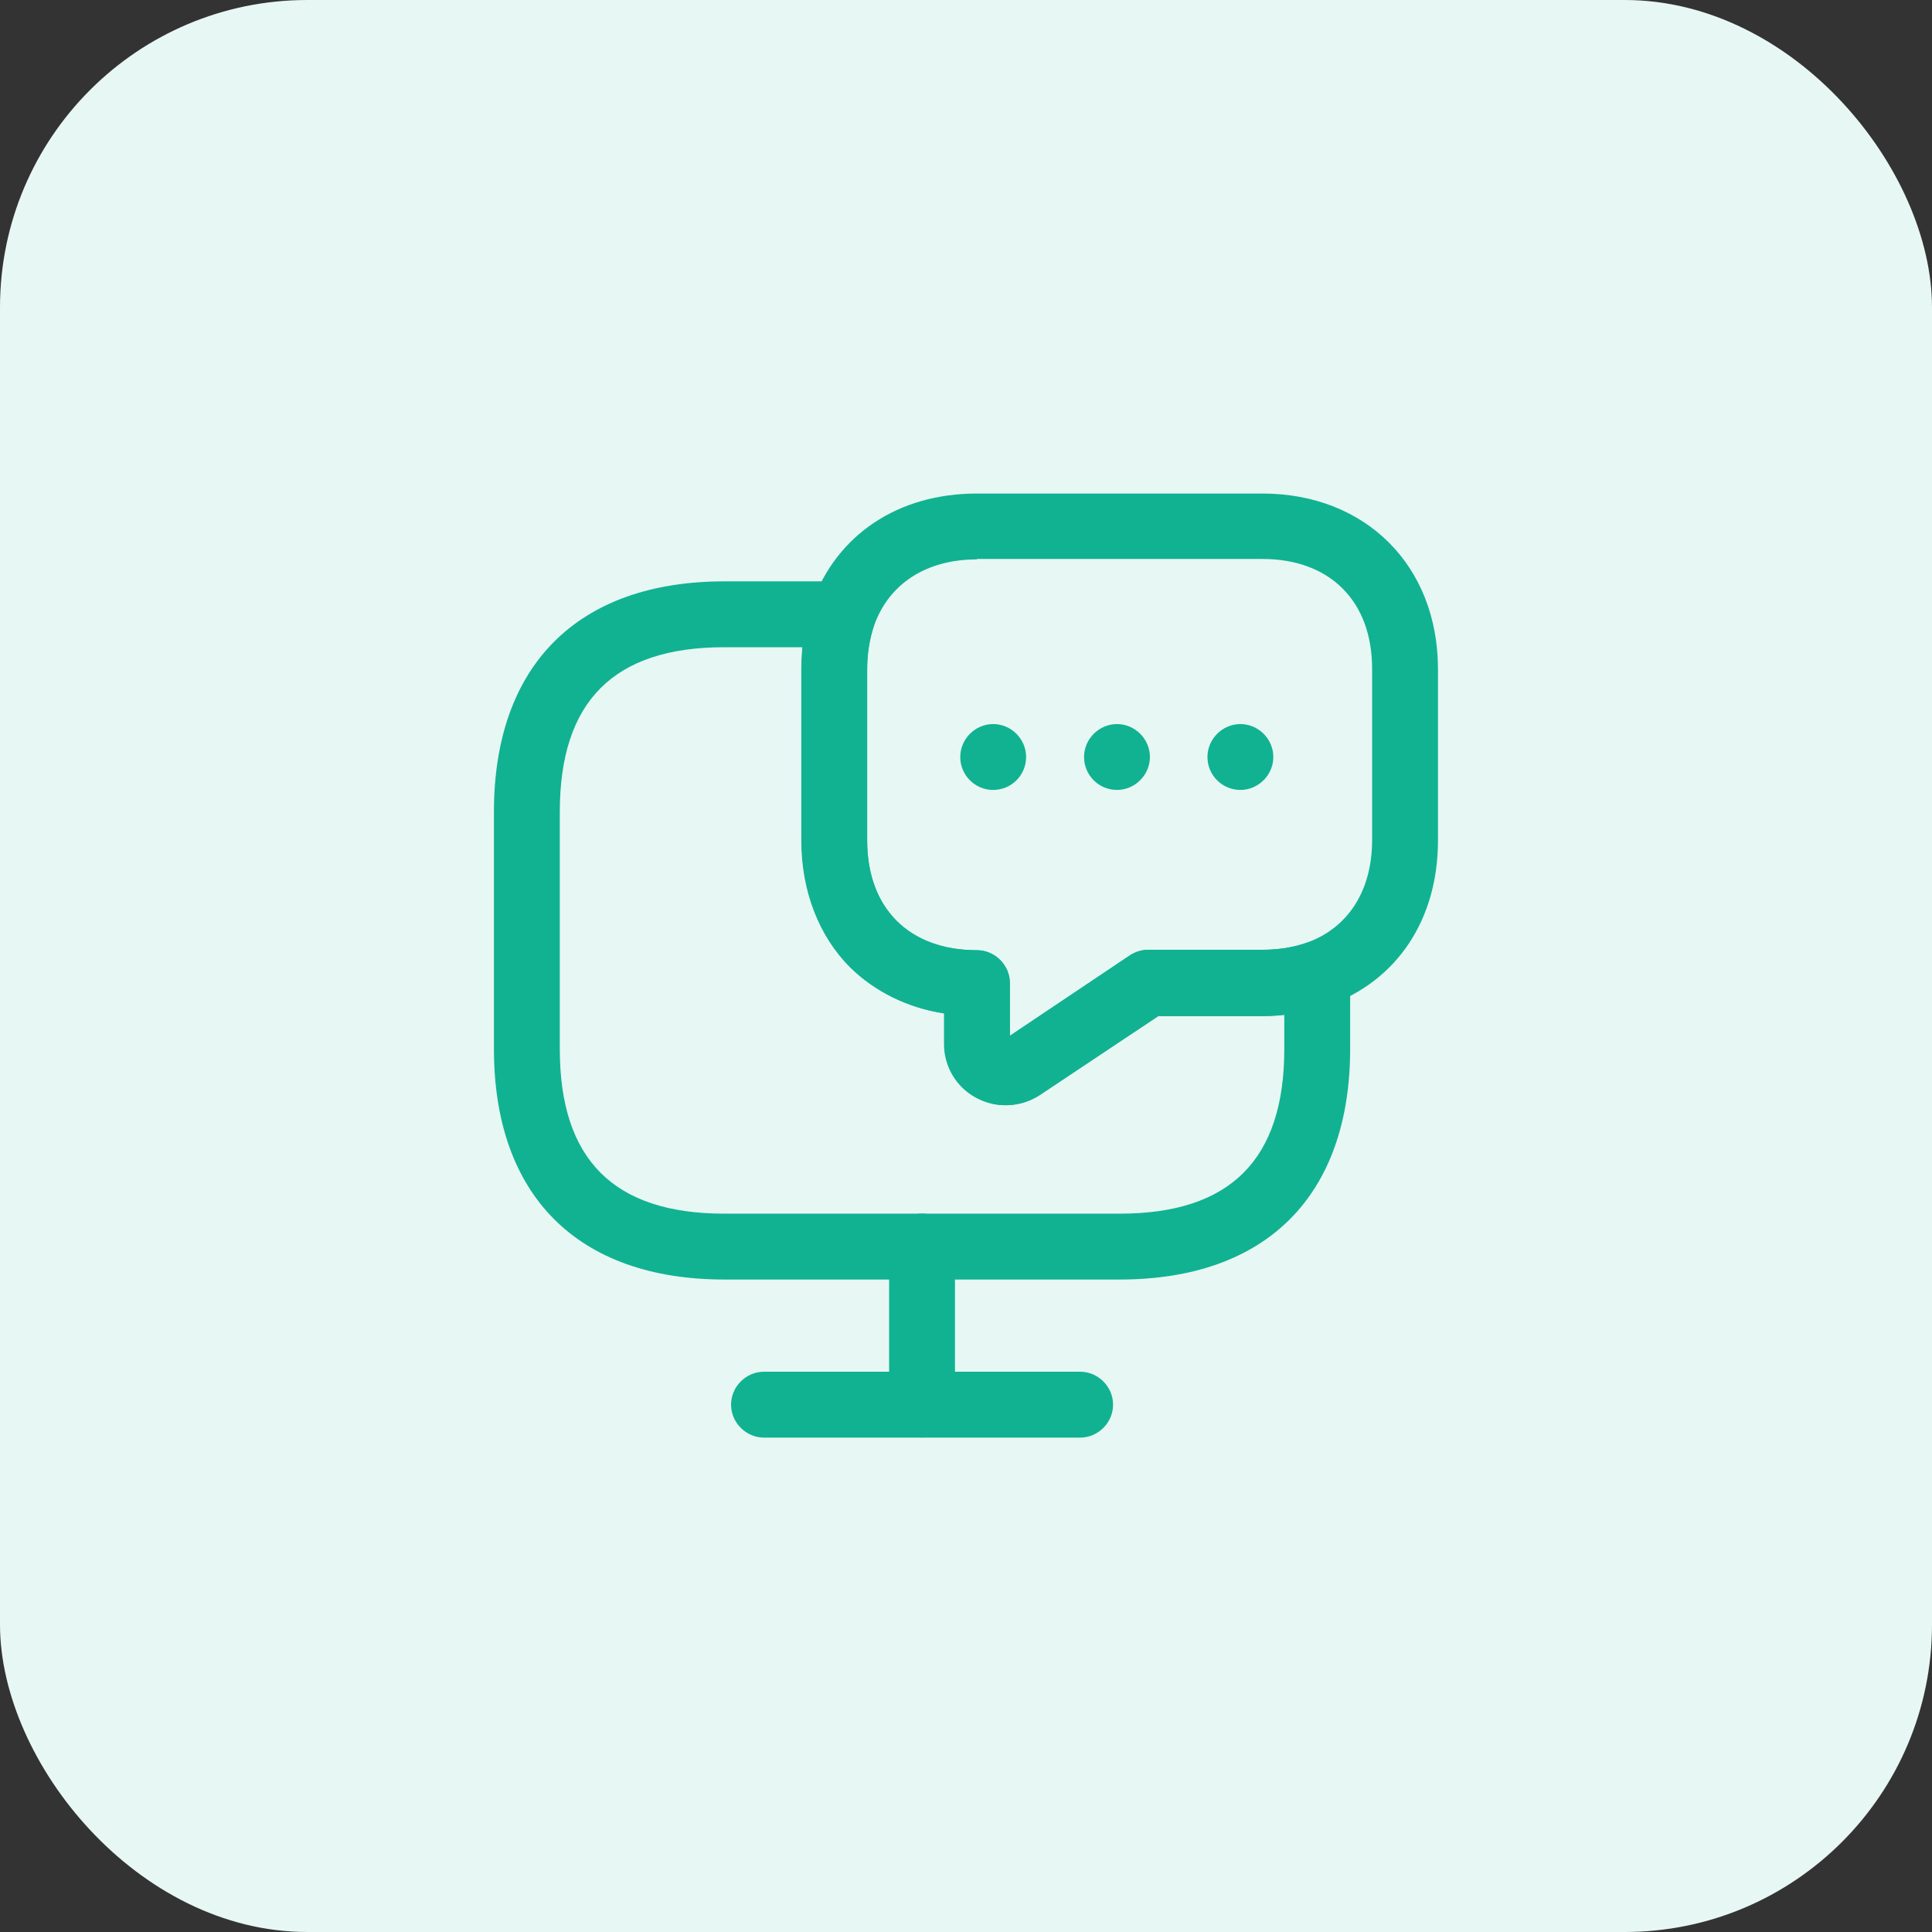 <svg width="88" height="88" viewBox="0 0 88 88" fill="none" xmlns="http://www.w3.org/2000/svg">
<rect x="0" y="0" width="88" height="88" fill="#333333" stroke="none"/>
<rect width="88" height="88" rx="14" fill="#E7F7F4"/>
<path d="M50.998 58.281H32.998C26.318 58.281 22.498 54.461 22.498 47.781V36.98C22.498 30.3 26.318 26.48 32.998 26.48H38.398C38.878 26.48 39.338 26.721 39.618 27.101C39.898 27.481 39.978 28 39.818 28.46C39.598 29.08 39.498 29.761 39.498 30.48V38.281C39.498 39.8 39.958 41.06 40.838 41.94C41.718 42.82 42.978 43.281 44.498 43.281C45.318 43.281 45.998 43.961 45.998 44.781V47.18L51.458 43.52C51.698 43.361 51.998 43.261 52.298 43.261H57.498C58.218 43.261 58.898 43.16 59.518 42.94C59.978 42.78 60.478 42.86 60.878 43.14C61.278 43.42 61.498 43.88 61.498 44.36V47.761C61.498 54.461 57.678 58.281 50.998 58.281ZM32.998 29.48C27.958 29.48 25.498 31.941 25.498 36.98V47.781C25.498 52.821 27.958 55.281 32.998 55.281H50.998C56.038 55.281 58.498 52.821 58.498 47.781V46.221C58.178 46.261 57.838 46.281 57.498 46.281H52.758L47.358 49.88C46.478 50.44 45.378 50.501 44.478 50.001C43.578 49.52 43.018 48.581 43.018 47.56V46.16C41.338 45.9 39.858 45.16 38.738 44.06C37.318 42.641 36.518 40.581 36.518 38.281V30.48C36.518 30.14 36.538 29.8 36.558 29.48H32.998Z" fill="#11B291"/>
<path d="M45.798 50.341C45.338 50.341 44.878 50.221 44.458 50.001C43.558 49.52 42.998 48.581 42.998 47.56V46.16C41.318 45.9 39.838 45.16 38.718 44.06C37.298 42.641 36.498 40.581 36.498 38.281V30.48C36.498 29.421 36.658 28.421 36.978 27.5C38.098 24.36 40.898 22.48 44.498 22.48H57.498C62.198 22.48 65.498 25.761 65.498 30.48V38.281C65.498 41.88 63.638 44.681 60.498 45.8C59.538 46.12 58.538 46.281 57.498 46.281H52.758L47.358 49.88C46.878 50.2 46.338 50.341 45.798 50.341ZM44.498 25.48C42.198 25.48 40.498 26.581 39.818 28.48C39.618 29.081 39.498 29.761 39.498 30.48V38.281C39.498 39.8 39.958 41.06 40.838 41.94C41.718 42.82 42.978 43.281 44.498 43.281C45.318 43.281 45.998 43.961 45.998 44.781V47.18L51.458 43.52C51.698 43.361 51.998 43.261 52.298 43.261H57.498C58.218 43.261 58.898 43.16 59.518 42.94C61.418 42.26 62.498 40.56 62.498 38.261V30.46C62.498 27.38 60.578 25.46 57.498 25.46H44.498V25.48Z" fill="#11B291"/>
<path d="M49.199 65.481H34.799C33.979 65.481 33.299 64.8 33.299 63.98C33.299 63.16 33.979 62.48 34.799 62.48H49.199C50.019 62.48 50.699 63.16 50.699 63.98C50.699 64.8 50.019 65.481 49.199 65.481Z" fill="#11B291"/>
<path d="M41.998 65.477C41.178 65.477 40.498 64.797 40.498 63.977V56.777C40.498 55.957 41.178 55.277 41.998 55.277C42.818 55.277 43.498 55.957 43.498 56.777V63.977C43.498 64.797 42.818 65.477 41.998 65.477Z" fill="#11B291"/>
<path d="M50.877 35.98C50.037 35.98 49.377 35.3 49.377 34.48C49.377 33.66 50.057 32.98 50.877 32.98C51.697 32.98 52.377 33.66 52.377 34.48C52.377 35.3 51.697 35.98 50.877 35.98Z" fill="#11B291"/>
<path d="M56.498 35.98C55.658 35.98 54.998 35.3 54.998 34.48C54.998 33.66 55.678 32.98 56.498 32.98C57.318 32.98 57.998 33.66 57.998 34.48C57.998 35.3 57.318 35.98 56.498 35.98Z" fill="#11B291"/>
<path d="M45.238 35.98C44.398 35.98 43.738 35.3 43.738 34.48C43.738 33.66 44.418 32.98 45.238 32.98C46.058 32.98 46.738 33.66 46.738 34.48C46.738 35.3 46.078 35.98 45.238 35.98Z" fill="#11B291"/>
</svg>
